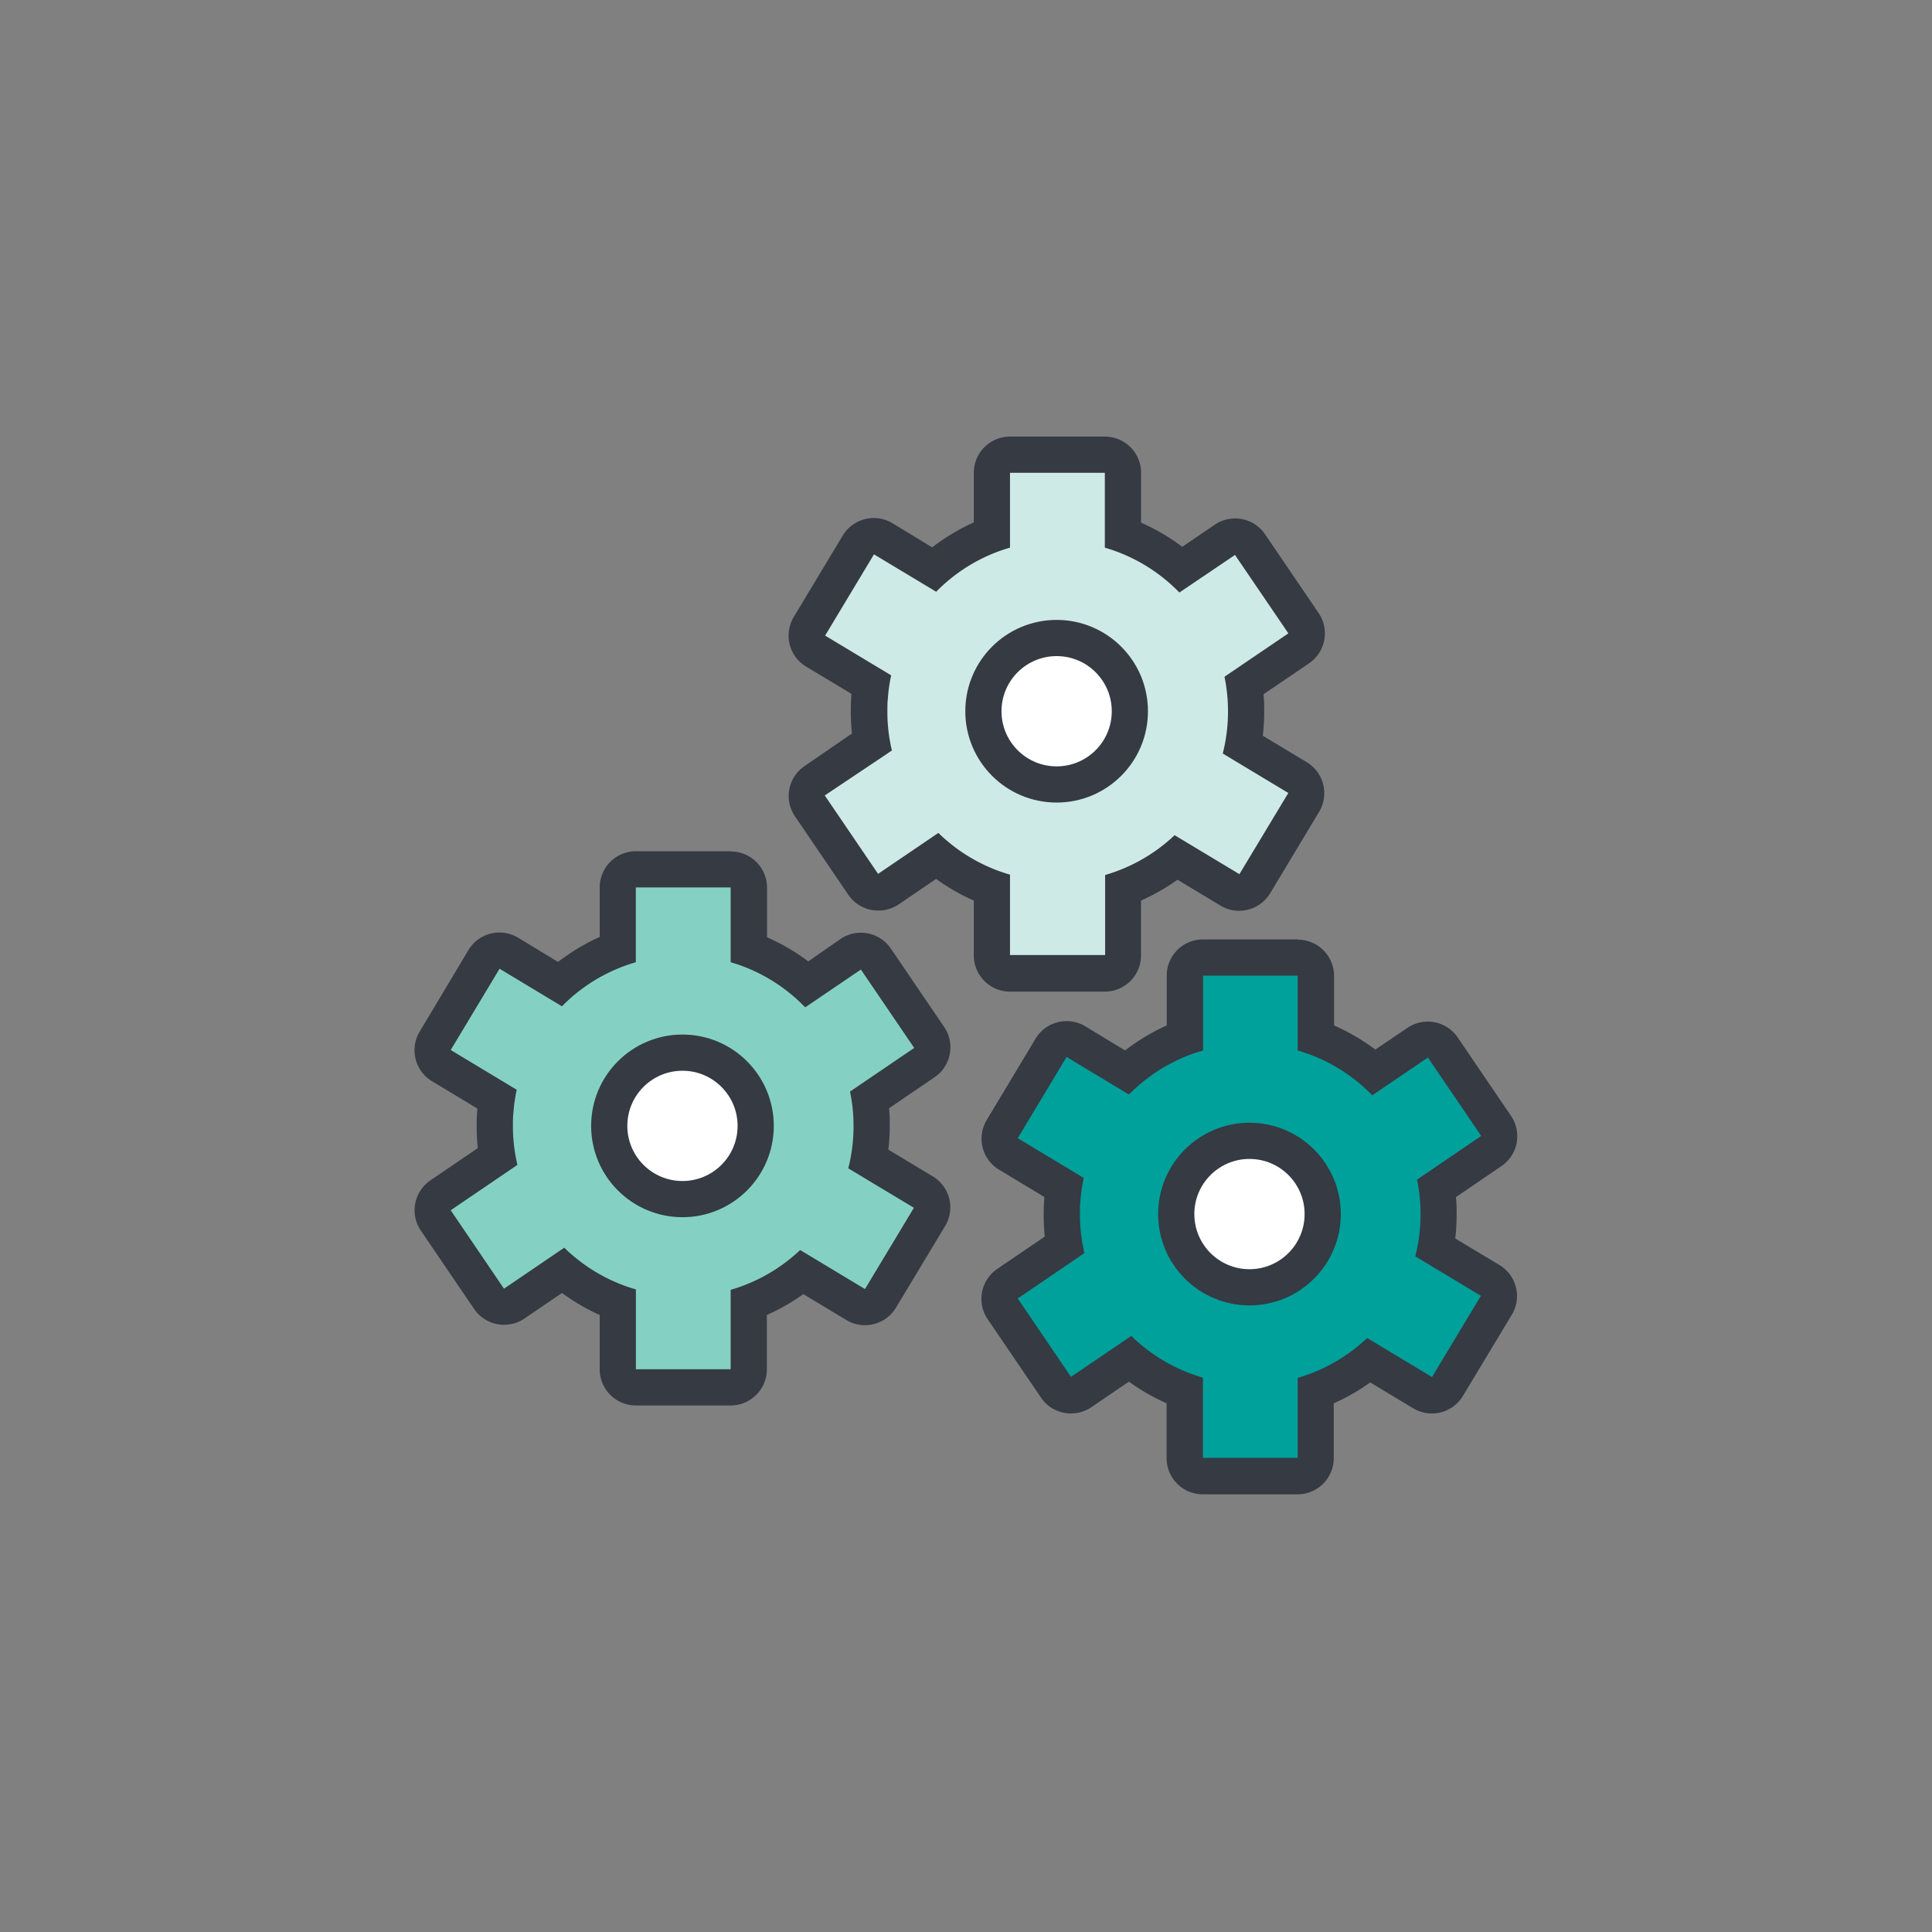 <svg id="Layer_1" data-name="Layer 1" xmlns="http://www.w3.org/2000/svg" viewBox="0 0 320.29 320.29"><rect x="0" y="0" width="320.29" height="320.29" fill="#808080" stroke="none"/><defs><style>.cls-1{fill:#00a09b;}.cls-2{fill:#353a43;}.cls-3{fill:#fff;stroke:#353a43;stroke-linejoin:round;stroke-width:6px;}.cls-4{fill:#ceeae6;}.cls-5{fill:#84d1c3;}</style></defs><title>xmodel-main-icon-05</title><path class="cls-1" d="M199.42,244.66a3,3,0,0,1-3-3v-11.1a31.67,31.67,0,0,1-9.14-5.29l-8,5.47a3,3,0,0,1-1.69.52,3.53,3.53,0,0,1-.56,0,3,3,0,0,1-1.92-1.26l-8.83-13a3,3,0,0,1,.79-4.17l9.42-6.4a30.91,30.91,0,0,1-.42-5.11q0-1.19.09-2.37c.05-.71.13-1.41.23-2.11l-9.18-5.53a3,3,0,0,1-1-4.11l8.09-13.47a3.09,3.09,0,0,1,1.85-1.37,3,3,0,0,1,2.27.34l8.4,5.06a32.13,32.13,0,0,1,3-2.32,30.92,30.92,0,0,1,6.64-3.42V161.74a3,3,0,0,1,3-3h15.71a3,3,0,0,1,3,3V172a31.34,31.34,0,0,1,9.67,5.76l7.23-4.91a3,3,0,0,1,4.17.8l8.84,13a3,3,0,0,1-.79,4.17l-9.05,6.15.06.45a31.21,31.21,0,0,1,.24,3.88,31.73,31.73,0,0,1-.48,5.52l9,5.43a3.06,3.06,0,0,1,1.37,1.85,3,3,0,0,1-.34,2.27L240,229.81a3,3,0,0,1-4.12,1L227,225.49a31.31,31.31,0,0,1-8.85,5.07v11.1a3,3,0,0,1-3,3Z"/><path class="cls-2" d="M215.13,161.74v12.41c.38.1.76.22,1.13.35a28,28,0,0,1,11.23,7.08l9.23-6.26,8.84,13-10.64,7.24c.15.72.27,1.46.37,2.21a29,29,0,0,1,.21,3.51,28.1,28.1,0,0,1-.87,7l10.88,6.54-8.11,13.47-10.75-6.47a28.18,28.18,0,0,1-11.52,6.61v13.26H199.42V228.39a28.25,28.25,0,0,1-10.72-5.85c-.4-.35-.78-.7-1.15-1.07l-10,6.79-8.83-13,10.2-6.94.86-.58a27.61,27.61,0,0,1-.75-6.47c0-.72,0-1.44.08-2.15a28.4,28.4,0,0,1,.55-3.84l-10.94-6.59,8.1-13.47,10.34,6.23a28.82,28.82,0,0,1,4.29-3.57,27.64,27.64,0,0,1,8-3.73V161.74h15.71m0-6H199.42a6,6,0,0,0-6,6V170a33.46,33.46,0,0,0-5.33,3c-.54.37-1.06.75-1.58,1.14l-6.59-4a6.05,6.05,0,0,0-3.09-.86,5.94,5.94,0,0,0-1.45.18,6,6,0,0,0-3.7,2.73l-8.09,13.47a6,6,0,0,0,2,8.23l7.53,4.54c0,.1,0,.2,0,.3-.07.86-.1,1.73-.1,2.6a34.42,34.42,0,0,0,.19,3.67l-7.88,5.36a6,6,0,0,0-1.59,8.34l8.84,13a5.93,5.93,0,0,0,3.84,2.52,6,6,0,0,0,4.5-.93l6.23-4.24a34,34,0,0,0,6.25,3.59v9.09a6,6,0,0,0,6,6h15.71a6,6,0,0,0,6-6v-9.09a33.56,33.56,0,0,0,6.05-3.46l7.12,4.29a6,6,0,0,0,8.24-2.05l8.11-13.46a6,6,0,0,0-2.05-8.24l-7.33-4.4a33.08,33.08,0,0,0,.23-4c0-1,0-1.91-.12-2.86l7.55-5.14a6,6,0,0,0,1.59-8.33l-8.84-13a6,6,0,0,0-8.33-1.59L228,174a34.71,34.71,0,0,0-6.84-4v-8.22a6,6,0,0,0-6-6Z"/><circle class="cls-3" cx="207.14" cy="201.27" r="12.14"/><path class="cls-4" d="M167.44,161.31a3,3,0,0,1-3-3V147.2a31.36,31.36,0,0,1-9.13-5.28l-8,5.47a3,3,0,0,1-1.69.51,2.59,2.59,0,0,1-.56-.05,3,3,0,0,1-1.92-1.26l-8.84-13a3,3,0,0,1,.8-4.17l9.41-6.41a32,32,0,0,1-.41-5.1c0-.8,0-1.6.08-2.38s.13-1.41.23-2.11l-9.17-5.52a3,3,0,0,1-1-4.12l8.1-13.47A3,3,0,0,1,144.13,89a3,3,0,0,1,.72-.09,3,3,0,0,1,1.55.43l8.4,5.06a30.39,30.39,0,0,1,3-2.32,30.93,30.93,0,0,1,6.64-3.42V78.38a3,3,0,0,1,3-3h15.72a3,3,0,0,1,3,3V88.62a31.29,31.29,0,0,1,9.67,5.77l7.23-4.91a3,3,0,0,1,1.68-.52,3,3,0,0,1,2.49,1.31l8.84,13a3,3,0,0,1,.46,2.25,3,3,0,0,1-1.26,1.92l-9,6.15.06.44a31.37,31.37,0,0,1,.24,3.89,30.76,30.76,0,0,1-.49,5.51l9,5.44a3,3,0,0,1,1,4.11L208,146.45a3,3,0,0,1-4.12,1L195,142.14a31.55,31.55,0,0,1-8.85,5.07v11.1a3,3,0,0,1-3,3Z"/><path class="cls-2" d="M183.16,78.38V90.79l1.12.35a28.2,28.2,0,0,1,11.24,7.09L204.74,92l8.85,13L203,112.19c.15.73.27,1.47.36,2.21a27.27,27.27,0,0,1,.22,3.52,28.22,28.22,0,0,1-.87,7l10.87,6.54-8.11,13.46-10.74-6.46a28.16,28.16,0,0,1-11.52,6.6v13.27H167.44V145a28.13,28.13,0,0,1-10.72-5.85c-.39-.34-.78-.7-1.15-1.07l-10,6.79-8.84-13L147,125l.86-.59a27.52,27.52,0,0,1-.75-6.46c0-.73,0-1.45.08-2.15a26.9,26.9,0,0,1,.55-3.84l-10.95-6.59,8.1-13.47L155.2,98.1a28.29,28.29,0,0,1,4.29-3.58,27.71,27.71,0,0,1,7.95-3.73V78.38h15.72m0-6H167.44a6,6,0,0,0-6,6V86.6a33.81,33.81,0,0,0-5.32,3c-.54.36-1.07.74-1.58,1.14l-6.59-4a6,6,0,0,0-3.1-.86,5.86,5.86,0,0,0-1.44.18,6,6,0,0,0-3.7,2.73l-8.1,13.46a6,6,0,0,0,2,8.24l7.53,4.53,0,.31c-.06.86-.09,1.73-.09,2.6a34.56,34.56,0,0,0,.19,3.67L133.38,127a6,6,0,0,0-1.59,8.33l8.84,13a6,6,0,0,0,3.83,2.52,6.17,6.17,0,0,0,1.13.1,6,6,0,0,0,3.37-1l6.23-4.24a34.91,34.91,0,0,0,6.25,3.59v9.09a6,6,0,0,0,6,6h15.72a6,6,0,0,0,6-6v-9.09a35.18,35.18,0,0,0,6.05-3.46l7.12,4.29a6,6,0,0,0,8.24-2.05l8.1-13.47a6,6,0,0,0-2-8.23l-7.32-4.41a35,35,0,0,0,.23-4c0-1,0-1.92-.12-2.87l7.55-5.13a6,6,0,0,0,1.59-8.34l-8.84-13A6,6,0,0,0,201.37,87L196,90.65a34.3,34.3,0,0,0-6.83-4V78.38a6,6,0,0,0-6-6Z"/><circle class="cls-3" cx="175.17" cy="117.91" r="12.14"/><path class="cls-5" d="M105.42,230a3,3,0,0,1-3-3V215.93a31.42,31.42,0,0,1-9.14-5.28l-8,5.47a3,3,0,0,1-1.69.52,2.67,2.67,0,0,1-.56-.06,3,3,0,0,1-1.92-1.26l-8.83-13a3,3,0,0,1,.79-4.17l9.42-6.41a30.88,30.88,0,0,1-.42-5.1c0-.8,0-1.6.09-2.37s.13-1.42.23-2.11l-9.18-5.53a3,3,0,0,1-1-4.12l8.09-13.46a3,3,0,0,1,1.85-1.37,3,3,0,0,1,2.27.34l8.4,5.06a32.13,32.13,0,0,1,3-2.32,30.47,30.47,0,0,1,6.64-3.42V147.12a3,3,0,0,1,3-3h15.71a3,3,0,0,1,3,3v10.23a31.37,31.37,0,0,1,9.67,5.77l7.23-4.91a3,3,0,0,1,4.17.79L154,172a3,3,0,0,1-.79,4.17l-9.05,6.15.06.44a31.77,31.77,0,0,1-.24,9.4l9,5.44a3,3,0,0,1,1,4.12L146,215.18a3,3,0,0,1-4.12,1L133,210.87a31.31,31.31,0,0,1-8.85,5.07V227a3,3,0,0,1-3,3Z"/><path class="cls-2" d="M121.13,147.12v12.4l1.13.35A28.16,28.16,0,0,1,133.49,167l9.23-6.27,8.84,13-10.64,7.23c.15.73.27,1.47.37,2.21a29.19,29.19,0,0,1,.21,3.52,28.16,28.16,0,0,1-.87,7l10.88,6.54-8.11,13.47-10.75-6.47a28.16,28.16,0,0,1-11.52,6.6V227H105.42V213.76a28,28,0,0,1-10.72-5.85c-.4-.34-.78-.69-1.15-1.07l-10,6.8-8.83-13,10.2-6.94.86-.59a27.46,27.46,0,0,1-.75-6.46c0-.73,0-1.44.08-2.15a28.4,28.4,0,0,1,.55-3.84l-10.94-6.59,8.1-13.47,10.34,6.23a28,28,0,0,1,12.25-7.31v-12.4h15.71m0-6H105.42a6,6,0,0,0-6,6v8.21a33.46,33.46,0,0,0-5.33,3c-.54.36-1.06.74-1.58,1.14l-6.59-4a6,6,0,0,0-8.24,2L69.59,171a6,6,0,0,0,2,8.23l7.53,4.53c0,.11,0,.21,0,.31-.07.86-.1,1.73-.1,2.6a34.42,34.42,0,0,0,.19,3.67l-7.88,5.36A6,6,0,0,0,69.76,204l8.84,13a6,6,0,0,0,3.84,2.52,6,6,0,0,0,4.5-.93l6.23-4.24A34,34,0,0,0,99.42,218V227a6,6,0,0,0,6,6h15.71a6,6,0,0,0,6-6V218a34.17,34.17,0,0,0,6.05-3.46l7.12,4.29a6,6,0,0,0,8.24-2.05l8.11-13.47A6,6,0,0,0,154.6,195l-7.33-4.41a32.79,32.79,0,0,0,.23-4c0-1,0-1.91-.12-2.86l7.55-5.14a6,6,0,0,0,1.59-8.34l-8.84-13a6,6,0,0,0-8.33-1.59L134,159.38a35.15,35.15,0,0,0-6.84-4v-8.22a6,6,0,0,0-6-6Z"/><circle class="cls-3" cx="113.14" cy="186.65" r="12.14"/></svg>